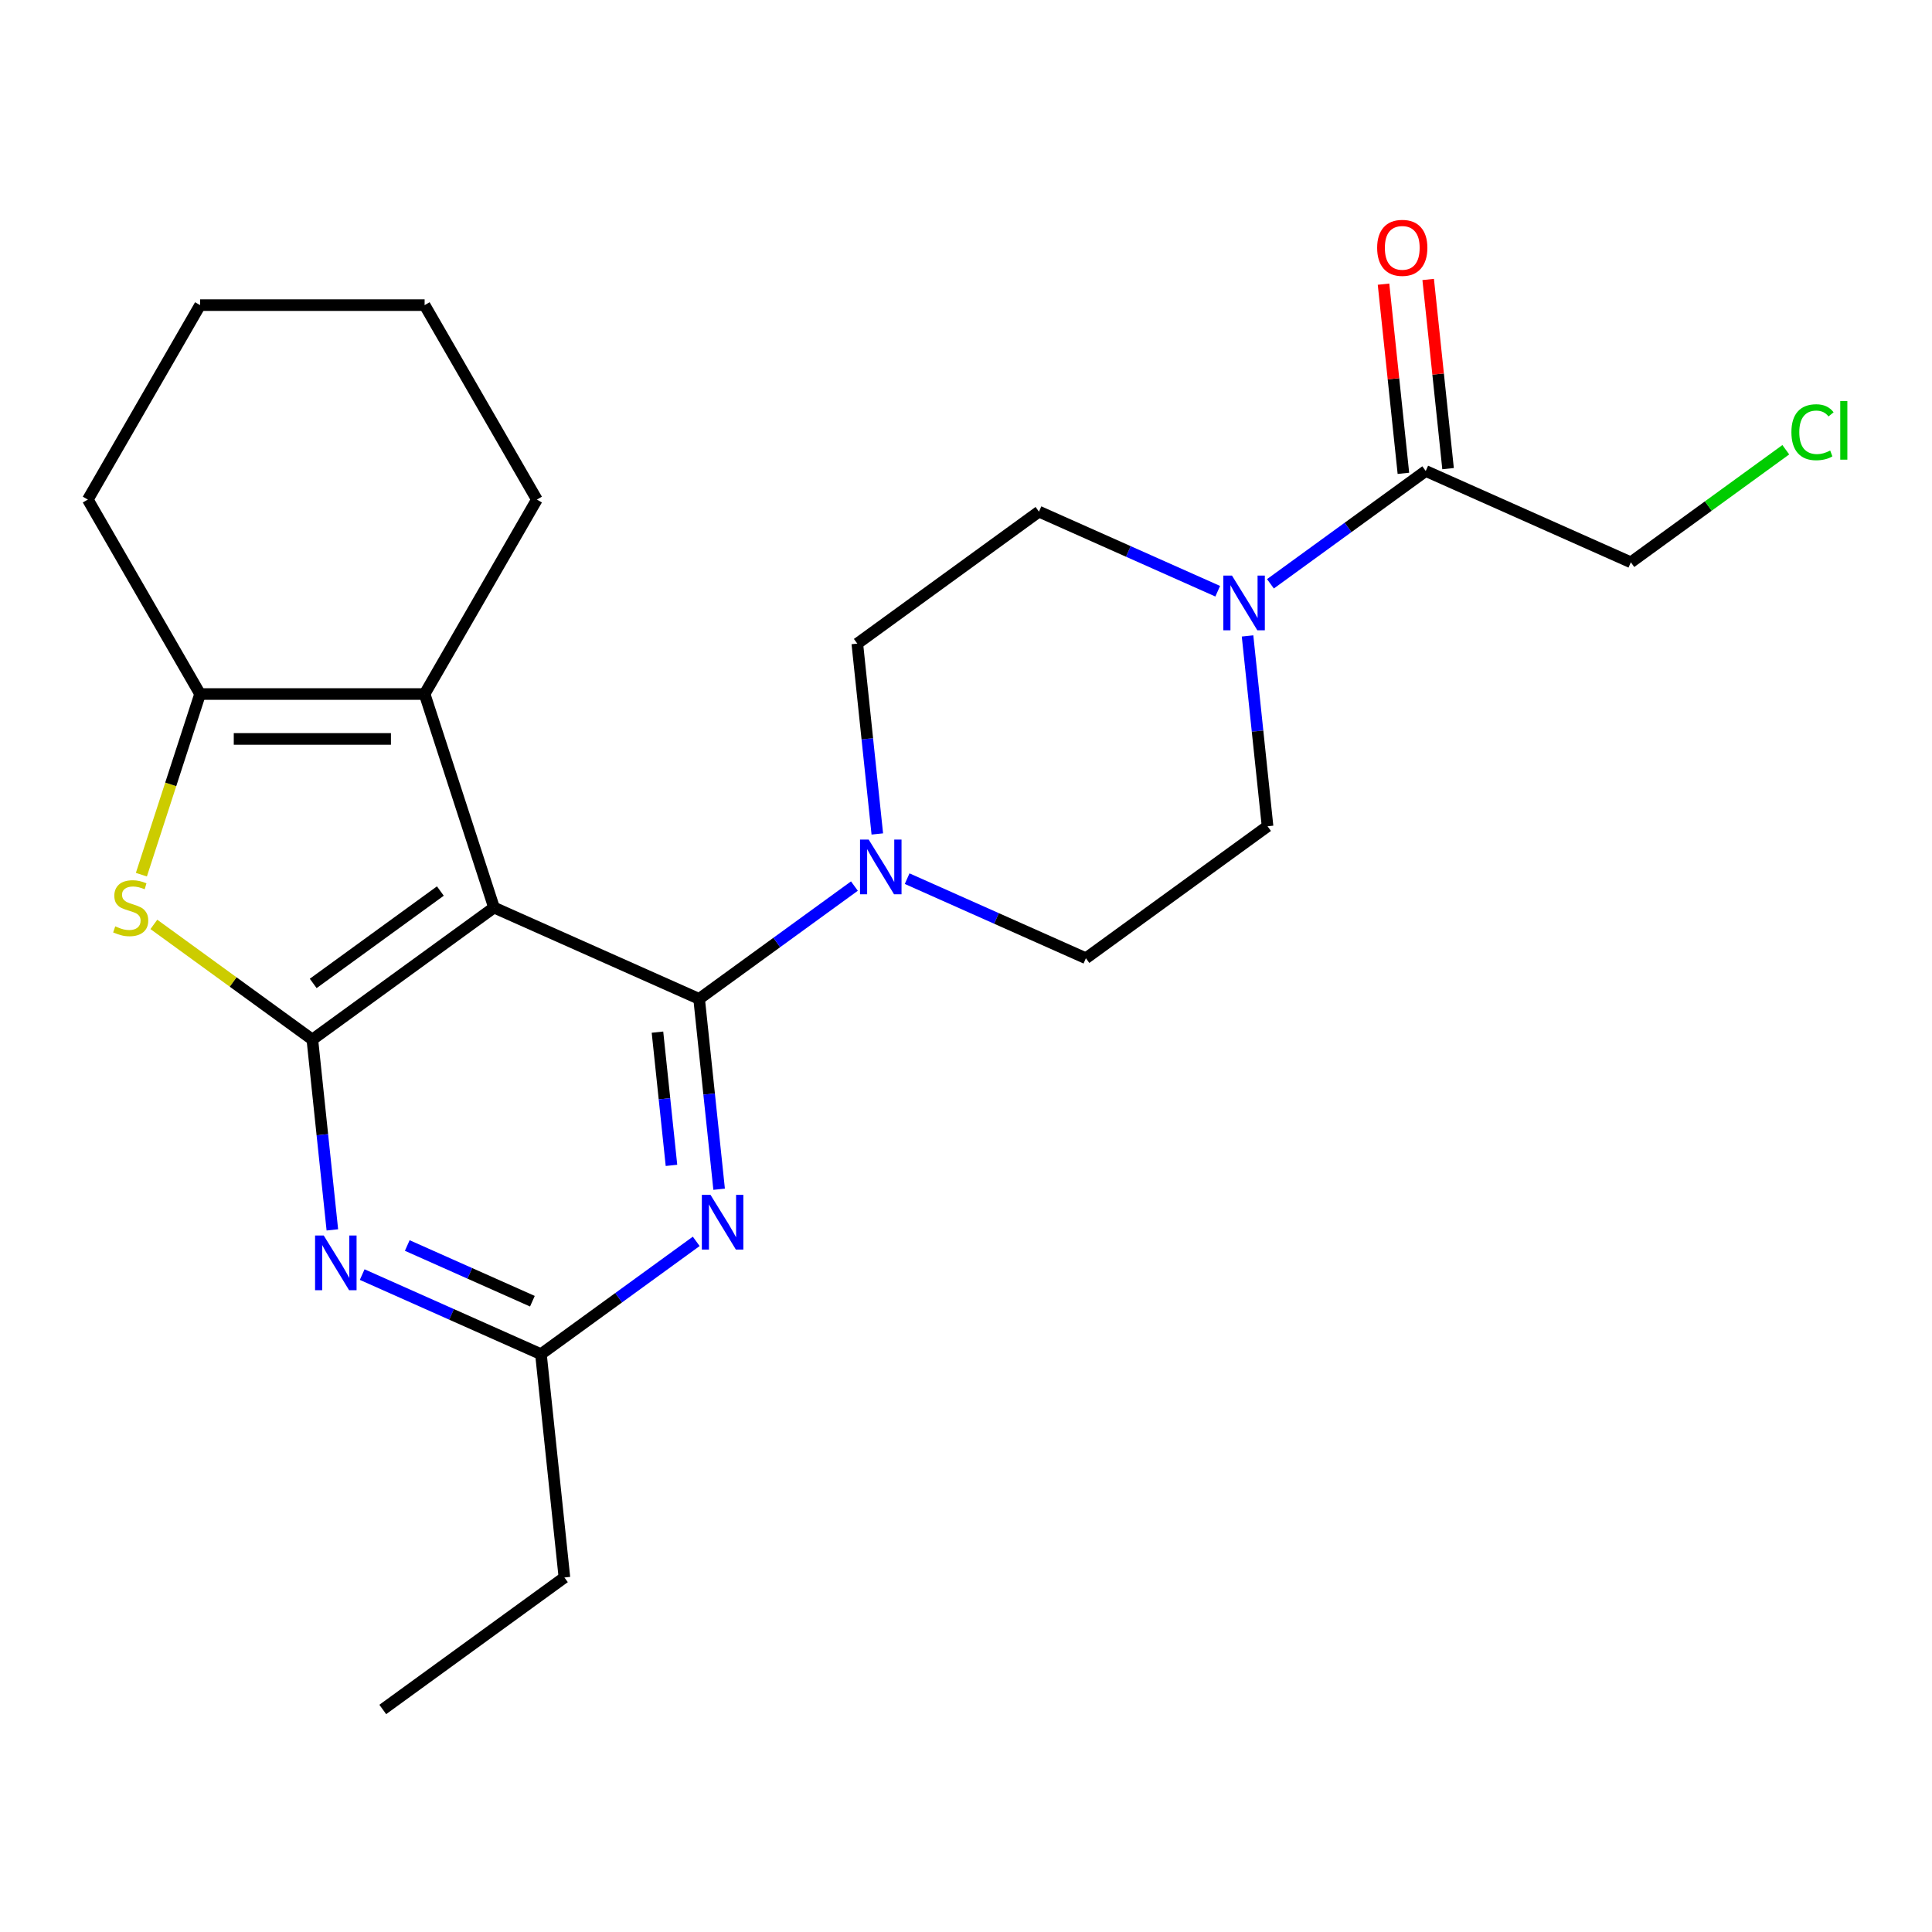 <?xml version='1.0' encoding='iso-8859-1'?>
<svg version='1.1' baseProfile='full'
              xmlns='http://www.w3.org/2000/svg'
                      xmlns:rdkit='http://www.rdkit.org/xml'
                      xmlns:xlink='http://www.w3.org/1999/xlink'
                  xml:space='preserve'
width='1000px' height='1000px' viewBox='0 0 1000 1000'>
<!-- END OF HEADER -->
<rect style='opacity:1.0;fill:#FFFFFF;stroke:none' width='1000' height='1000' x='0' y='0'> </rect>
<path class='bond-0' d='M 255.696,469.757 L 361.866,517.028' style='fill:none;fill-rule:evenodd;stroke:#000000;stroke-width:6px;stroke-linecap:butt;stroke-linejoin:miter;stroke-opacity:1' />
<path class='bond-1' d='M 255.696,469.757 L 161.673,538.069' style='fill:none;fill-rule:evenodd;stroke:#000000;stroke-width:6px;stroke-linecap:butt;stroke-linejoin:miter;stroke-opacity:1' />
<path class='bond-1' d='M 227.93,461.199 L 162.114,509.018' style='fill:none;fill-rule:evenodd;stroke:#000000;stroke-width:6px;stroke-linecap:butt;stroke-linejoin:miter;stroke-opacity:1' />
<path class='bond-3' d='M 255.696,469.757 L 219.782,359.227' style='fill:none;fill-rule:evenodd;stroke:#000000;stroke-width:6px;stroke-linecap:butt;stroke-linejoin:miter;stroke-opacity:1' />
<path class='bond-4' d='M 361.866,517.028 L 367.044,566.286' style='fill:none;fill-rule:evenodd;stroke:#000000;stroke-width:6px;stroke-linecap:butt;stroke-linejoin:miter;stroke-opacity:1' />
<path class='bond-4' d='M 367.044,566.286 L 372.221,615.544' style='fill:none;fill-rule:evenodd;stroke:#0000FF;stroke-width:6px;stroke-linecap:butt;stroke-linejoin:miter;stroke-opacity:1' />
<path class='bond-4' d='M 340.303,534.235 L 343.927,568.715' style='fill:none;fill-rule:evenodd;stroke:#000000;stroke-width:6px;stroke-linecap:butt;stroke-linejoin:miter;stroke-opacity:1' />
<path class='bond-4' d='M 343.927,568.715 L 347.551,603.196' style='fill:none;fill-rule:evenodd;stroke:#0000FF;stroke-width:6px;stroke-linecap:butt;stroke-linejoin:miter;stroke-opacity:1' />
<path class='bond-7' d='M 361.866,517.028 L 402.055,487.829' style='fill:none;fill-rule:evenodd;stroke:#000000;stroke-width:6px;stroke-linecap:butt;stroke-linejoin:miter;stroke-opacity:1' />
<path class='bond-7' d='M 402.055,487.829 L 442.244,458.63' style='fill:none;fill-rule:evenodd;stroke:#0000FF;stroke-width:6px;stroke-linecap:butt;stroke-linejoin:miter;stroke-opacity:1' />
<path class='bond-2' d='M 161.673,538.069 L 120.654,508.267' style='fill:none;fill-rule:evenodd;stroke:#000000;stroke-width:6px;stroke-linecap:butt;stroke-linejoin:miter;stroke-opacity:1' />
<path class='bond-2' d='M 120.654,508.267 L 79.636,478.465' style='fill:none;fill-rule:evenodd;stroke:#CCCC00;stroke-width:6px;stroke-linecap:butt;stroke-linejoin:miter;stroke-opacity:1' />
<path class='bond-5' d='M 161.673,538.069 L 166.85,587.327' style='fill:none;fill-rule:evenodd;stroke:#000000;stroke-width:6px;stroke-linecap:butt;stroke-linejoin:miter;stroke-opacity:1' />
<path class='bond-5' d='M 166.85,587.327 L 172.027,636.585' style='fill:none;fill-rule:evenodd;stroke:#0000FF;stroke-width:6px;stroke-linecap:butt;stroke-linejoin:miter;stroke-opacity:1' />
<path class='bond-24' d='M 73.182,452.732 L 88.373,405.979' style='fill:none;fill-rule:evenodd;stroke:#CCCC00;stroke-width:6px;stroke-linecap:butt;stroke-linejoin:miter;stroke-opacity:1' />
<path class='bond-24' d='M 88.373,405.979 L 103.564,359.227' style='fill:none;fill-rule:evenodd;stroke:#000000;stroke-width:6px;stroke-linecap:butt;stroke-linejoin:miter;stroke-opacity:1' />
<path class='bond-6' d='M 219.782,359.227 L 103.564,359.227' style='fill:none;fill-rule:evenodd;stroke:#000000;stroke-width:6px;stroke-linecap:butt;stroke-linejoin:miter;stroke-opacity:1' />
<path class='bond-6' d='M 202.349,382.471 L 120.997,382.471' style='fill:none;fill-rule:evenodd;stroke:#000000;stroke-width:6px;stroke-linecap:butt;stroke-linejoin:miter;stroke-opacity:1' />
<path class='bond-16' d='M 219.782,359.227 L 277.891,258.579' style='fill:none;fill-rule:evenodd;stroke:#000000;stroke-width:6px;stroke-linecap:butt;stroke-linejoin:miter;stroke-opacity:1' />
<path class='bond-9' d='M 360.369,642.523 L 320.181,671.722' style='fill:none;fill-rule:evenodd;stroke:#0000FF;stroke-width:6px;stroke-linecap:butt;stroke-linejoin:miter;stroke-opacity:1' />
<path class='bond-9' d='M 320.181,671.722 L 279.992,700.921' style='fill:none;fill-rule:evenodd;stroke:#000000;stroke-width:6px;stroke-linecap:butt;stroke-linejoin:miter;stroke-opacity:1' />
<path class='bond-25' d='M 187.467,659.726 L 233.729,680.323' style='fill:none;fill-rule:evenodd;stroke:#0000FF;stroke-width:6px;stroke-linecap:butt;stroke-linejoin:miter;stroke-opacity:1' />
<path class='bond-25' d='M 233.729,680.323 L 279.992,700.921' style='fill:none;fill-rule:evenodd;stroke:#000000;stroke-width:6px;stroke-linecap:butt;stroke-linejoin:miter;stroke-opacity:1' />
<path class='bond-25' d='M 210.799,644.671 L 243.183,659.089' style='fill:none;fill-rule:evenodd;stroke:#0000FF;stroke-width:6px;stroke-linecap:butt;stroke-linejoin:miter;stroke-opacity:1' />
<path class='bond-25' d='M 243.183,659.089 L 275.567,673.507' style='fill:none;fill-rule:evenodd;stroke:#000000;stroke-width:6px;stroke-linecap:butt;stroke-linejoin:miter;stroke-opacity:1' />
<path class='bond-17' d='M 103.564,359.227 L 45.455,258.579' style='fill:none;fill-rule:evenodd;stroke:#000000;stroke-width:6px;stroke-linecap:butt;stroke-linejoin:miter;stroke-opacity:1' />
<path class='bond-11' d='M 454.095,431.651 L 448.918,382.393' style='fill:none;fill-rule:evenodd;stroke:#0000FF;stroke-width:6px;stroke-linecap:butt;stroke-linejoin:miter;stroke-opacity:1' />
<path class='bond-11' d='M 448.918,382.393 L 443.741,333.134' style='fill:none;fill-rule:evenodd;stroke:#000000;stroke-width:6px;stroke-linecap:butt;stroke-linejoin:miter;stroke-opacity:1' />
<path class='bond-12' d='M 469.535,454.791 L 515.797,475.389' style='fill:none;fill-rule:evenodd;stroke:#0000FF;stroke-width:6px;stroke-linecap:butt;stroke-linejoin:miter;stroke-opacity:1' />
<path class='bond-12' d='M 515.797,475.389 L 562.06,495.986' style='fill:none;fill-rule:evenodd;stroke:#000000;stroke-width:6px;stroke-linecap:butt;stroke-linejoin:miter;stroke-opacity:1' />
<path class='bond-8' d='M 645.728,329.159 L 650.905,378.417' style='fill:none;fill-rule:evenodd;stroke:#0000FF;stroke-width:6px;stroke-linecap:butt;stroke-linejoin:miter;stroke-opacity:1' />
<path class='bond-8' d='M 650.905,378.417 L 656.083,427.675' style='fill:none;fill-rule:evenodd;stroke:#000000;stroke-width:6px;stroke-linecap:butt;stroke-linejoin:miter;stroke-opacity:1' />
<path class='bond-10' d='M 657.58,302.179 L 697.769,272.98' style='fill:none;fill-rule:evenodd;stroke:#0000FF;stroke-width:6px;stroke-linecap:butt;stroke-linejoin:miter;stroke-opacity:1' />
<path class='bond-10' d='M 697.769,272.98 L 737.957,243.782' style='fill:none;fill-rule:evenodd;stroke:#000000;stroke-width:6px;stroke-linecap:butt;stroke-linejoin:miter;stroke-opacity:1' />
<path class='bond-26' d='M 630.289,306.018 L 584.026,285.42' style='fill:none;fill-rule:evenodd;stroke:#0000FF;stroke-width:6px;stroke-linecap:butt;stroke-linejoin:miter;stroke-opacity:1' />
<path class='bond-26' d='M 584.026,285.42 L 537.764,264.823' style='fill:none;fill-rule:evenodd;stroke:#000000;stroke-width:6px;stroke-linecap:butt;stroke-linejoin:miter;stroke-opacity:1' />
<path class='bond-20' d='M 279.992,700.921 L 292.14,816.503' style='fill:none;fill-rule:evenodd;stroke:#000000;stroke-width:6px;stroke-linecap:butt;stroke-linejoin:miter;stroke-opacity:1' />
<path class='bond-15' d='M 749.515,242.567 L 744.37,193.609' style='fill:none;fill-rule:evenodd;stroke:#000000;stroke-width:6px;stroke-linecap:butt;stroke-linejoin:miter;stroke-opacity:1' />
<path class='bond-15' d='M 744.37,193.609 L 739.224,144.651' style='fill:none;fill-rule:evenodd;stroke:#FF0000;stroke-width:6px;stroke-linecap:butt;stroke-linejoin:miter;stroke-opacity:1' />
<path class='bond-15' d='M 726.399,244.997 L 721.253,196.038' style='fill:none;fill-rule:evenodd;stroke:#000000;stroke-width:6px;stroke-linecap:butt;stroke-linejoin:miter;stroke-opacity:1' />
<path class='bond-15' d='M 721.253,196.038 L 716.108,147.08' style='fill:none;fill-rule:evenodd;stroke:#FF0000;stroke-width:6px;stroke-linecap:butt;stroke-linejoin:miter;stroke-opacity:1' />
<path class='bond-18' d='M 737.957,243.782 L 844.128,291.052' style='fill:none;fill-rule:evenodd;stroke:#000000;stroke-width:6px;stroke-linecap:butt;stroke-linejoin:miter;stroke-opacity:1' />
<path class='bond-13' d='M 443.741,333.134 L 537.764,264.823' style='fill:none;fill-rule:evenodd;stroke:#000000;stroke-width:6px;stroke-linecap:butt;stroke-linejoin:miter;stroke-opacity:1' />
<path class='bond-14' d='M 562.06,495.986 L 656.083,427.675' style='fill:none;fill-rule:evenodd;stroke:#000000;stroke-width:6px;stroke-linecap:butt;stroke-linejoin:miter;stroke-opacity:1' />
<path class='bond-21' d='M 277.891,258.579 L 219.782,157.931' style='fill:none;fill-rule:evenodd;stroke:#000000;stroke-width:6px;stroke-linecap:butt;stroke-linejoin:miter;stroke-opacity:1' />
<path class='bond-23' d='M 45.455,258.579 L 103.564,157.931' style='fill:none;fill-rule:evenodd;stroke:#000000;stroke-width:6px;stroke-linecap:butt;stroke-linejoin:miter;stroke-opacity:1' />
<path class='bond-19' d='M 844.128,291.052 L 884.227,261.919' style='fill:none;fill-rule:evenodd;stroke:#000000;stroke-width:6px;stroke-linecap:butt;stroke-linejoin:miter;stroke-opacity:1' />
<path class='bond-19' d='M 884.227,261.919 L 924.325,232.785' style='fill:none;fill-rule:evenodd;stroke:#00CC00;stroke-width:6px;stroke-linecap:butt;stroke-linejoin:miter;stroke-opacity:1' />
<path class='bond-22' d='M 292.14,816.503 L 198.117,884.814' style='fill:none;fill-rule:evenodd;stroke:#000000;stroke-width:6px;stroke-linecap:butt;stroke-linejoin:miter;stroke-opacity:1' />
<path class='bond-27' d='M 219.782,157.931 L 103.564,157.931' style='fill:none;fill-rule:evenodd;stroke:#000000;stroke-width:6px;stroke-linecap:butt;stroke-linejoin:miter;stroke-opacity:1' />
<path  class='atom-3' d='M 59.65 479.477
Q 59.97 479.597, 61.29 480.157
Q 62.61 480.717, 64.05 481.077
Q 65.53 481.397, 66.97 481.397
Q 69.65 481.397, 71.21 480.117
Q 72.77 478.797, 72.77 476.517
Q 72.77 474.957, 71.97 473.997
Q 71.21 473.037, 70.01 472.517
Q 68.81 471.997, 66.81 471.397
Q 64.29 470.637, 62.77 469.917
Q 61.29 469.197, 60.21 467.677
Q 59.17 466.157, 59.17 463.597
Q 59.17 460.037, 61.57 457.837
Q 64.01 455.637, 68.81 455.637
Q 72.09 455.637, 75.81 457.197
L 74.89 460.277
Q 71.49 458.877, 68.93 458.877
Q 66.17 458.877, 64.65 460.037
Q 63.13 461.157, 63.17 463.117
Q 63.17 464.637, 63.93 465.557
Q 64.73 466.477, 65.85 466.997
Q 67.01 467.517, 68.93 468.117
Q 71.49 468.917, 73.01 469.717
Q 74.53 470.517, 75.61 472.157
Q 76.73 473.757, 76.73 476.517
Q 76.73 480.437, 74.09 482.557
Q 71.49 484.637, 67.13 484.637
Q 64.61 484.637, 62.69 484.077
Q 60.81 483.557, 58.57 482.637
L 59.65 479.477
' fill='#CCCC00'/>
<path  class='atom-5' d='M 367.755 618.449
L 377.035 633.449
Q 377.955 634.929, 379.435 637.609
Q 380.915 640.289, 380.995 640.449
L 380.995 618.449
L 384.755 618.449
L 384.755 646.769
L 380.875 646.769
L 370.915 630.369
Q 369.755 628.449, 368.515 626.249
Q 367.315 624.049, 366.955 623.369
L 366.955 646.769
L 363.275 646.769
L 363.275 618.449
L 367.755 618.449
' fill='#0000FF'/>
<path  class='atom-6' d='M 167.561 639.491
L 176.841 654.491
Q 177.761 655.971, 179.241 658.651
Q 180.721 661.331, 180.801 661.491
L 180.801 639.491
L 184.561 639.491
L 184.561 667.811
L 180.681 667.811
L 170.721 651.411
Q 169.561 649.491, 168.321 647.291
Q 167.121 645.091, 166.761 644.411
L 166.761 667.811
L 163.081 667.811
L 163.081 639.491
L 167.561 639.491
' fill='#0000FF'/>
<path  class='atom-8' d='M 449.629 434.556
L 458.909 449.556
Q 459.829 451.036, 461.309 453.716
Q 462.789 456.396, 462.869 456.556
L 462.869 434.556
L 466.629 434.556
L 466.629 462.876
L 462.749 462.876
L 452.789 446.476
Q 451.629 444.556, 450.389 442.356
Q 449.189 440.156, 448.829 439.476
L 448.829 462.876
L 445.149 462.876
L 445.149 434.556
L 449.629 434.556
' fill='#0000FF'/>
<path  class='atom-9' d='M 637.675 297.933
L 646.955 312.933
Q 647.875 314.413, 649.355 317.093
Q 650.835 319.773, 650.915 319.933
L 650.915 297.933
L 654.675 297.933
L 654.675 326.253
L 650.795 326.253
L 640.835 309.853
Q 639.675 307.933, 638.435 305.733
Q 637.235 303.533, 636.875 302.853
L 636.875 326.253
L 633.195 326.253
L 633.195 297.933
L 637.675 297.933
' fill='#0000FF'/>
<path  class='atom-16' d='M 712.809 128.28
Q 712.809 121.48, 716.169 117.68
Q 719.529 113.88, 725.809 113.88
Q 732.089 113.88, 735.449 117.68
Q 738.809 121.48, 738.809 128.28
Q 738.809 135.16, 735.409 139.08
Q 732.009 142.96, 725.809 142.96
Q 719.569 142.96, 716.169 139.08
Q 712.809 135.2, 712.809 128.28
M 725.809 139.76
Q 730.129 139.76, 732.449 136.88
Q 734.809 133.96, 734.809 128.28
Q 734.809 122.72, 732.449 119.92
Q 730.129 117.08, 725.809 117.08
Q 721.489 117.08, 719.129 119.88
Q 716.809 122.68, 716.809 128.28
Q 716.809 134, 719.129 136.88
Q 721.489 139.76, 725.809 139.76
' fill='#FF0000'/>
<path  class='atom-20' d='M 927.231 223.721
Q 927.231 216.681, 930.511 213.001
Q 933.831 209.281, 940.111 209.281
Q 945.951 209.281, 949.071 213.401
L 946.431 215.561
Q 944.151 212.561, 940.111 212.561
Q 935.831 212.561, 933.551 215.441
Q 931.311 218.281, 931.311 223.721
Q 931.311 229.321, 933.631 232.201
Q 935.991 235.081, 940.551 235.081
Q 943.671 235.081, 947.311 233.201
L 948.431 236.201
Q 946.951 237.161, 944.711 237.721
Q 942.471 238.281, 939.991 238.281
Q 933.831 238.281, 930.511 234.521
Q 927.231 230.761, 927.231 223.721
' fill='#00CC00'/>
<path  class='atom-20' d='M 952.511 207.561
L 956.191 207.561
L 956.191 237.921
L 952.511 237.921
L 952.511 207.561
' fill='#00CC00'/>
</svg>
